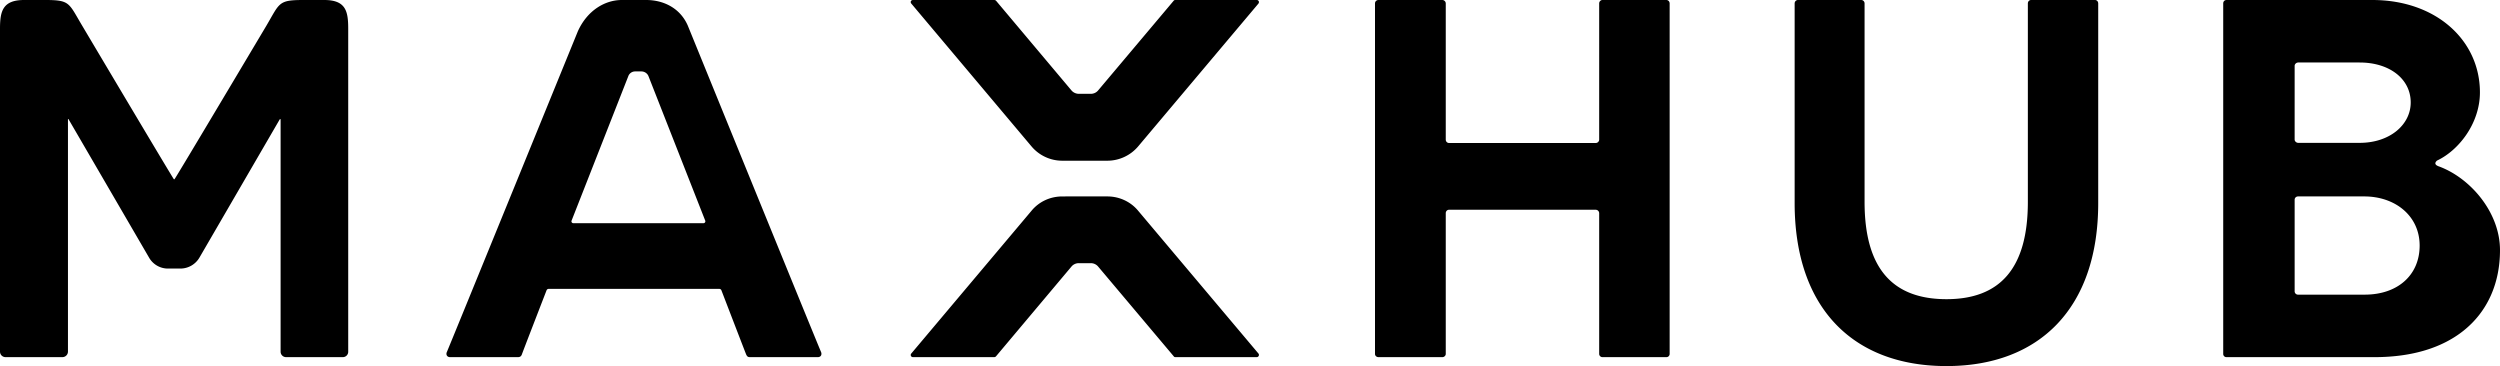 <svg xmlns="http://www.w3.org/2000/svg" width="280" height="41" viewBox="0 0 280 41"><path d="M78.78 25H64.22c-.153 0-.26-.148-.204-.287l6.363-16.205a.812.812 0 01.76-.508h.692c.355 0 .674.212.8.534l6.355 16.178c.055.139-.051.288-.205.288M208.457 0c.21 0 .375.168.375.39v22.223c0 7.471 3.153 10.895 9.175 10.895 5.97 0 9.113-3.424 9.113-10.895V.389c0-.221.159-.389.364-.389h7.16c.2 0 .356.168.356.39v22.347C235 34.562 228.366 41 218.007 41 207.602 41 201 34.562 201 22.737V.389c0-.221.17-.389.362-.389zM72.377 0c1.831 0 3.76.821 4.654 2.863 0 0 14.786 36.3 14.916 36.533.139.312 0 .604-.358.604h-7.552c-.223 0-.348-.018-.478-.328-.116-.28-2.355-6.1-2.76-7.154a.253.253 0 00-.24-.163H61.45a.252.252 0 00-.236.161c-.412 1.063-2.722 7.03-2.776 7.21-.079.177-.193.274-.437.274h-7.596c-.334 0-.472-.274-.372-.54.056-.108 3.304-8.059 6.731-16.456l.438-1.074.44-1.075.437-1.073c3.424-8.39 6.642-16.283 6.642-16.283C65.788 1.143 67.78 0 69.642 0zm89.17 0a.39.39 0 01.378.387v15.255c0 .192.15.372.361.372h16.45c.2 0 .372-.18.372-.372V.387c0-.22.177-.387.359-.387h7.163c.207 0 .37.167.37.387V39.64a.362.362 0 01-.37.361h-7.163a.369.369 0 01-.359-.361V23.872a.39.39 0 00-.373-.379h-16.449c-.212 0-.361.185-.361.38v15.766c0 .202-.186.361-.379.361h-7.152c-.223 0-.394-.159-.394-.361V.387c0-.22.17-.387.394-.387zm104.157 0c7.14 0 12.048 4.517 12.048 10.348 0 3.46-2.374 6.51-4.832 7.649l.003.013s-.433.343.118.58c.01.005.014.01.022.013 3.553 1.258 6.937 5.137 6.937 9.413 0 3.648-1.355 6.86-4.108 9.04-2.315 1.835-5.614 2.944-9.961 2.944h-16.558a.357.357 0 01-.373-.361V.387c0-.22.152-.387.373-.387zm-.847 33h-7.475a.372.372 0 01-.382-.369V22.37c0-.21.172-.37.382-.37h7.414c3.48 0 6.204 2.19 6.204 5.504 0 3.325-2.48 5.496-6.143 5.496zM124.031 22c1.335 0 2.607.59 3.443 1.605l13.48 16a.25.25 0 01-.202.395h-9.102c-.098 0-.158-.036-.193-.095l-8.467-10.052a1.072 1.072 0 00-.82-.378h-1.35a1.06 1.06 0 00-.812.375l-8.453 10.055a.27.27 0 01-.2.095h-9.098c-.221 0-.33-.234-.202-.396l13.475-16c.838-1.014 2.083-1.604 3.456-1.604zM5.272 0c2.573.02 2.445.38 3.925 2.863 3.454 5.818 10.227 17.199 10.27 17.199.01.011.025.02.043.02a.054.054 0 00.042-.02c.139-.187 2.607-4.311 5.295-8.816l.367-.616.37-.619.37-.62 3.89-6.528C31.346.308 31.165 0 33.994 0h2.318C38.79 0 39 1.327 39 3.273V39.39a.6.6 0 01-.602.609h-6.344a.61.61 0 01-.626-.61V13.386c0-.02-.011-.03-.011-.03-.044-.046-.088.014-.088.014L22.34 28.846a2.473 2.473 0 01-2.116 1.233h-1.428a2.43 2.43 0 01-2.104-1.233l-9.031-15.52h-.05V39.39a.623.623 0 01-.612.609H.624A.618.618 0 010 39.39V3.099C.017 1.248.314 0 2.702 0zm106.084 0c.073 0 .147.03.199.08L120 10.122c.205.244.51.386.833.386h1.343c.314 0 .611-.138.81-.375l8.47-10.055c.036-.048.096-.079.194-.079h9.102c.204 0 .317.207.202.39l-13.48 16.007A4.526 4.526 0 01124.03 18h-5.045a4.5 4.5 0 01-3.456-1.603L102.055.389c-.129-.182-.02-.389.202-.389zm152.926 7C267.644 7 270 8.849 270 11.474c0 2.511-2.356 4.526-5.718 4.526h-6.874c-.224 0-.408-.184-.408-.363V7.37c0-.185.184-.371.408-.371h6.874z" fill-rule="evenodd"></path></svg>